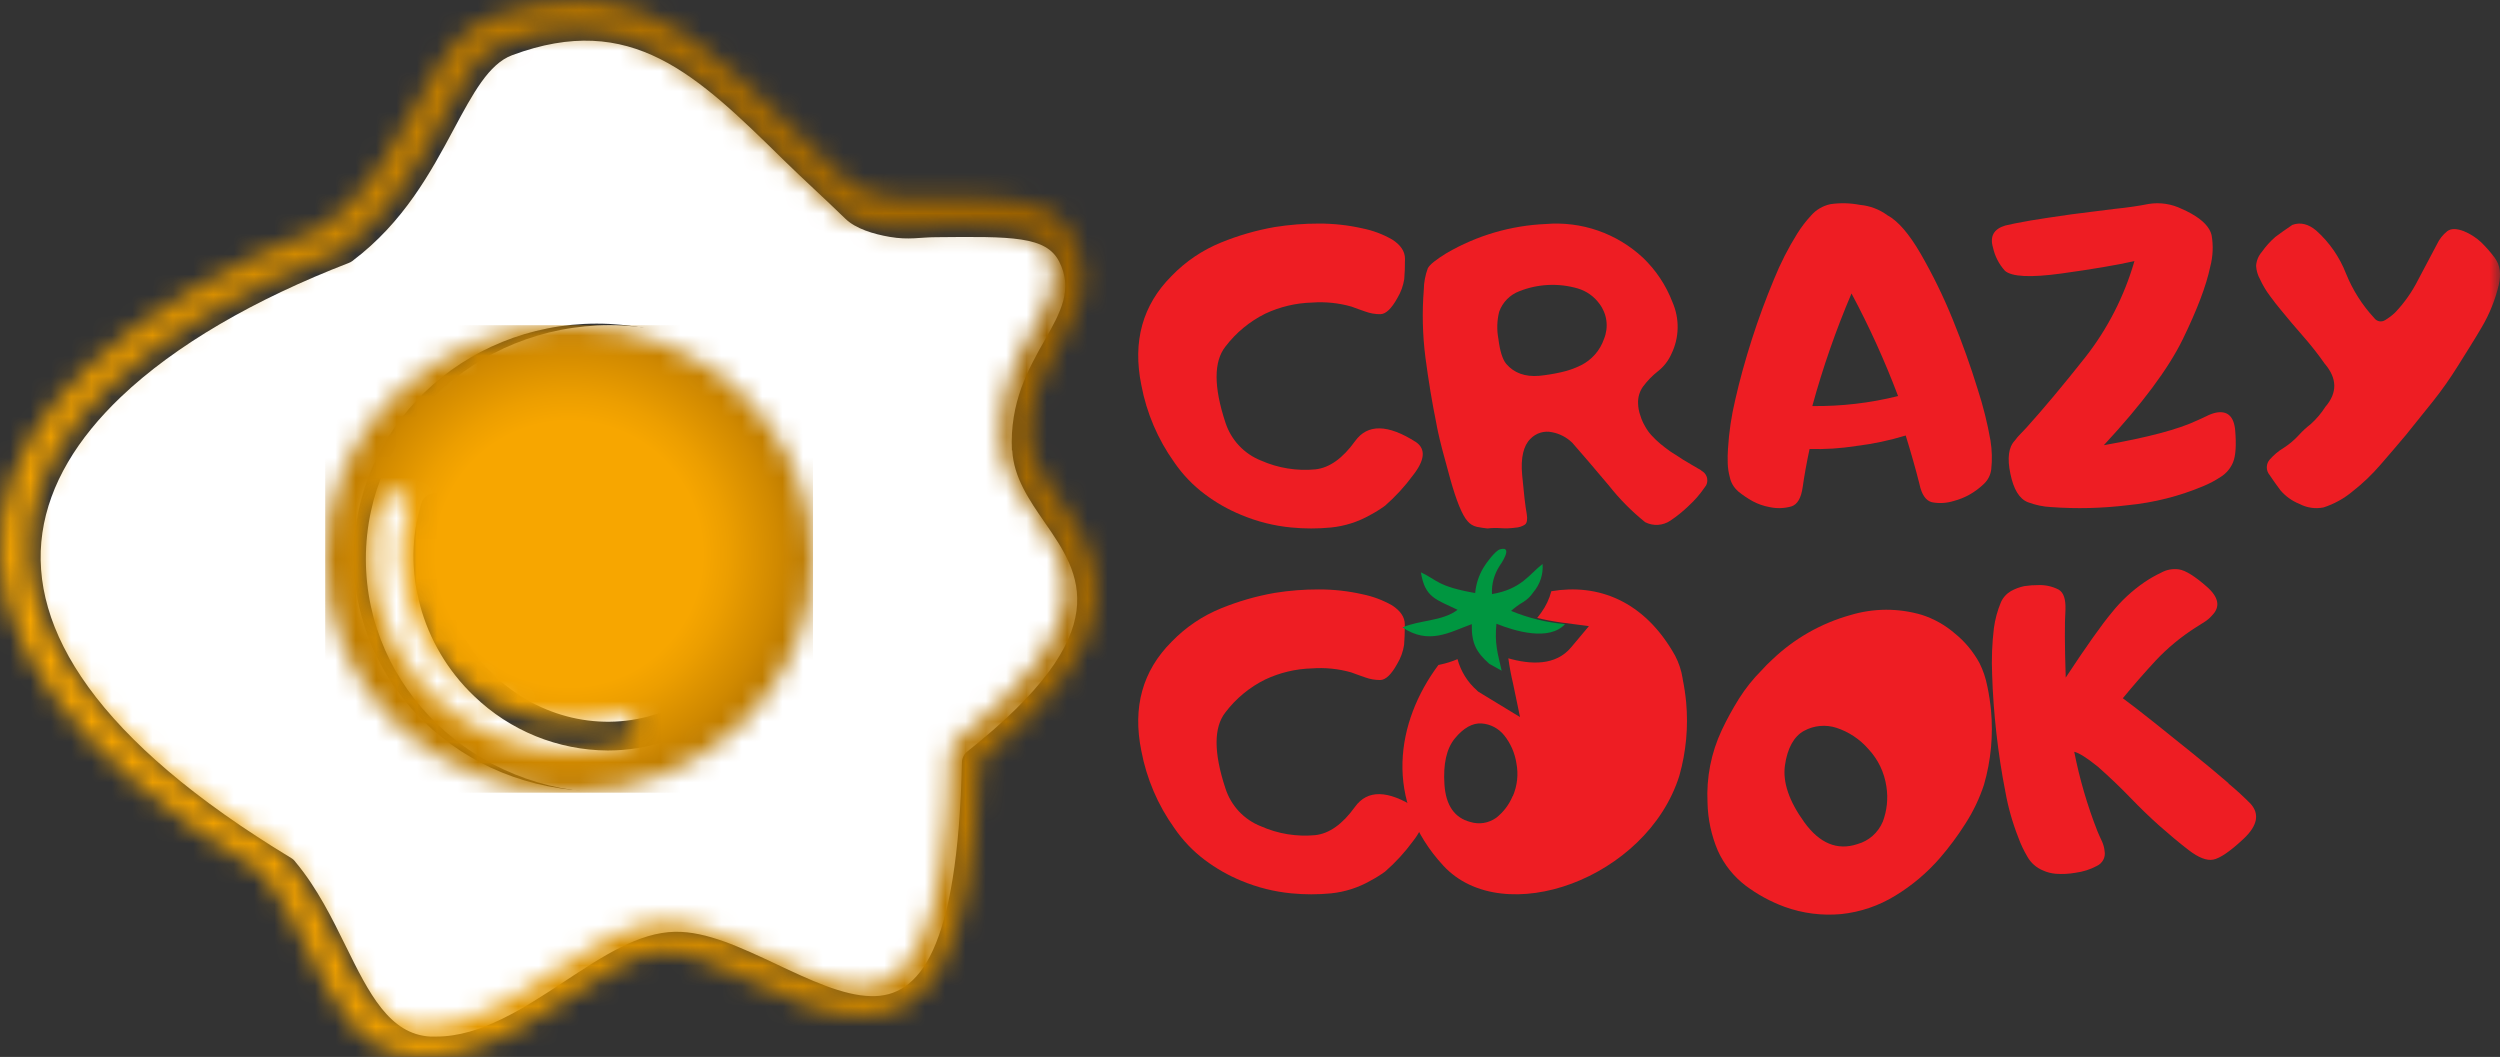 <?xml version="1.0" encoding="UTF-8"?> <svg xmlns="http://www.w3.org/2000/svg" width="123" height="52" viewBox="0 0 123 52" fill="none"><rect x="0" y="0" width="123" height="52" fill="#333333" stroke="none"/><mask id="mask0_1_218" style="mask-type:luminance" maskUnits="userSpaceOnUse" x="0" y="0" width="123" height="52"><path d="M123 0H0V52H123V0Z" fill="white"></path></mask><g mask="url(#mask0_1_218)"><path d="M69.66 39.747C68.275 38.863 67.276 38.847 66.665 39.698C66.053 40.549 65.402 41.013 64.712 41.089C63.799 41.176 62.879 41.026 62.04 40.654C61.63 40.494 61.261 40.244 60.959 39.923C60.657 39.601 60.43 39.217 60.294 38.796C59.709 37.032 59.709 35.781 60.294 35.044C60.813 34.362 61.482 33.811 62.247 33.432C62.968 33.093 63.751 32.906 64.547 32.885C65.198 32.837 65.852 32.903 66.48 33.082C66.703 33.161 66.925 33.248 67.17 33.329C67.404 33.415 67.652 33.458 67.901 33.457C68.17 33.457 68.453 33.19 68.745 32.658C68.916 32.374 69.031 32.058 69.081 31.729C69.103 31.478 69.117 31.145 69.117 30.728C69.117 30.364 68.907 30.055 68.489 29.783C68.038 29.527 67.55 29.344 67.043 29.24C66.334 29.078 65.609 28.998 64.881 29C64.155 28.998 63.429 29.055 62.712 29.171C61.81 29.329 60.928 29.583 60.08 29.929C59.163 30.3 58.333 30.86 57.644 31.574C56.213 33.004 55.716 34.794 56.154 36.944C56.413 38.313 56.966 39.608 57.775 40.737C58.186 41.34 58.692 41.871 59.274 42.308C59.829 42.727 60.435 43.072 61.078 43.336C61.864 43.664 62.694 43.872 63.541 43.953C64.189 44.016 64.841 44.016 65.489 43.953C66.171 43.883 66.83 43.672 67.426 43.331C67.676 43.199 67.917 43.049 68.146 42.882C68.66 42.434 69.123 41.929 69.526 41.377C70.105 40.636 70.154 40.091 69.669 39.752" fill="#EE1D23"></path><path d="M57.767 22.736C58.178 23.339 58.685 23.87 59.267 24.307C59.822 24.727 60.429 25.073 61.072 25.335C61.858 25.665 62.689 25.873 63.536 25.953C64.185 26.016 64.838 26.016 65.486 25.953C66.168 25.884 66.829 25.673 67.425 25.331C67.675 25.198 67.915 25.048 68.144 24.882C68.658 24.432 69.121 23.927 69.526 23.376C70.105 22.635 70.154 22.09 69.669 21.753C68.283 20.867 67.284 20.85 66.672 21.701C66.06 22.553 65.408 23.017 64.717 23.093C63.804 23.18 62.883 23.031 62.043 22.66C61.634 22.498 61.265 22.248 60.962 21.926C60.66 21.605 60.432 21.22 60.294 20.799C59.71 19.034 59.71 17.784 60.294 17.048C60.814 16.366 61.483 15.814 62.248 15.434C62.97 15.094 63.754 14.908 64.55 14.886C65.202 14.838 65.858 14.905 66.487 15.083C66.71 15.162 66.932 15.249 67.177 15.33C67.412 15.416 67.659 15.459 67.908 15.458C68.176 15.458 68.461 15.191 68.753 14.659C68.924 14.375 69.038 14.06 69.089 13.732C69.112 13.481 69.125 13.146 69.125 12.729C69.125 12.368 68.915 12.054 68.497 11.786C68.046 11.528 67.558 11.343 67.05 11.24C66.341 11.078 65.615 10.998 64.887 11C64.159 10.999 63.433 11.056 62.714 11.171C61.813 11.329 60.931 11.583 60.083 11.929C59.165 12.301 58.335 12.861 57.645 13.575C56.213 15.006 55.716 16.797 56.154 18.949C56.411 20.315 56.962 21.607 57.767 22.736Z" fill="#EE1D23"></path><path d="M74.425 39.163C74.249 39.588 73.968 39.959 73.61 40.238C73.426 40.368 73.216 40.454 72.995 40.489C72.775 40.524 72.549 40.507 72.335 40.44C71.56 40.235 71.136 39.622 71.067 38.602C70.999 37.583 71.169 36.825 71.587 36.32C72.005 35.815 72.458 35.56 72.895 35.594C73.109 35.609 73.317 35.668 73.508 35.768C73.699 35.868 73.868 36.008 74.006 36.178C74.322 36.573 74.53 37.048 74.608 37.555C74.711 38.097 74.651 38.658 74.434 39.163M82.785 33.374C82.723 32.987 82.6 32.614 82.421 32.269C80.897 29.532 78.596 28.705 76.326 29.088C76.225 29.47 76.055 29.829 75.825 30.145C75.751 30.248 75.691 30.329 75.631 30.402C76.035 30.501 76.444 30.578 76.855 30.632L78.174 30.806L77.302 31.846C76.54 32.765 75.303 32.701 74.21 32.389C74.267 32.808 74.345 33.224 74.443 33.635L74.785 35.28L72.724 34.026L72.666 33.968C72.205 33.566 71.872 33.03 71.709 32.43C71.437 32.546 71.156 32.635 70.868 32.696L70.772 32.715C68.684 35.509 68.062 39.395 71.01 42.589C73.957 45.783 81.037 43.232 82.625 38.162C82.957 36.988 83.07 35.76 82.958 34.542C82.921 34.157 82.863 33.773 82.785 33.394" fill="#EE1D23"></path><path d="M78.916 16.678C78.722 17.244 78.314 17.709 77.781 17.973C77.461 18.131 77.123 18.248 76.775 18.321C76.431 18.398 76.083 18.454 75.733 18.49C75.033 18.55 74.488 18.351 74.102 17.898C73.92 17.669 73.795 17.266 73.72 16.667C73.637 16.226 73.65 15.773 73.759 15.338C73.841 15.107 73.973 14.898 74.144 14.723C74.315 14.549 74.521 14.415 74.749 14.329C75.671 13.962 76.689 13.916 77.64 14.196C78.061 14.324 78.429 14.585 78.689 14.942C78.875 15.186 78.994 15.475 79.034 15.78C79.074 16.084 79.033 16.394 78.916 16.678ZM83.722 23.154C83.612 23.09 83.445 22.99 83.215 22.859C83.127 22.802 83.038 22.752 82.949 22.699C82.861 22.652 82.776 22.6 82.695 22.541C82.468 22.393 82.286 22.28 82.177 22.21C81.971 22.061 81.809 21.935 81.694 21.839C81.542 21.713 81.4 21.577 81.267 21.432C81.137 21.295 81.027 21.141 80.937 20.974C80.841 20.812 80.764 20.639 80.71 20.457C80.638 20.264 80.599 20.06 80.594 19.853C80.579 19.554 80.665 19.259 80.84 19.016C81.051 18.733 81.298 18.479 81.576 18.261C81.859 18.038 82.085 17.748 82.232 17.417C82.425 17.021 82.531 16.587 82.54 16.145C82.549 15.704 82.461 15.266 82.284 14.862C81.967 14.033 81.469 13.286 80.828 12.675C80.19 12.082 79.437 11.629 78.616 11.344C77.795 11.059 76.925 10.95 76.059 11.021C74.339 11.093 72.662 11.585 71.172 12.453C70.646 12.775 70.338 13.024 70.248 13.201C70.123 13.537 70.056 13.893 70.051 14.251C69.963 15.361 69.989 16.477 70.13 17.582C70.281 18.732 70.459 19.805 70.662 20.8C70.677 20.881 70.691 20.961 70.707 21.041C70.723 21.121 70.739 21.196 70.755 21.269C70.843 21.69 71.041 22.45 71.35 23.557C71.659 24.664 71.947 25.357 72.204 25.641C72.32 25.782 72.48 25.88 72.658 25.92C72.835 25.956 73.012 25.982 73.184 26C73.401 25.974 73.619 25.97 73.836 25.986C74.078 26.003 74.321 25.995 74.561 25.961C74.727 25.952 74.888 25.9 75.028 25.81C75.128 25.73 75.158 25.561 75.117 25.298C75.04 24.872 74.969 24.23 74.89 23.372C74.811 22.514 74.96 21.919 75.296 21.592C75.432 21.449 75.603 21.344 75.791 21.287C75.979 21.23 76.179 21.223 76.371 21.267C76.744 21.339 77.089 21.521 77.361 21.789C77.801 22.289 78.397 22.985 79.148 23.877C79.676 24.548 80.278 25.157 80.942 25.691C81.137 25.791 81.354 25.837 81.572 25.823C81.79 25.81 82.001 25.738 82.182 25.616C82.506 25.399 82.81 25.154 83.09 24.881C83.38 24.616 83.638 24.318 83.86 23.994C83.916 23.933 83.958 23.859 83.98 23.778C84.003 23.698 84.006 23.613 83.99 23.532C83.974 23.45 83.939 23.373 83.887 23.307C83.836 23.241 83.77 23.189 83.694 23.154" fill="#EE1D23"></path><path d="M92.635 40.423C92.522 40.692 92.35 40.932 92.133 41.124C91.916 41.316 91.658 41.455 91.38 41.531C90.396 41.857 89.526 41.496 88.774 40.458C88.022 39.42 87.701 38.481 87.82 37.648C87.939 36.814 88.263 36.223 88.763 35.955C89.005 35.824 89.27 35.743 89.544 35.718C89.817 35.693 90.093 35.724 90.355 35.809C90.962 36.008 91.506 36.37 91.928 36.856C92.403 37.364 92.711 38.008 92.811 38.7C92.902 39.28 92.841 39.874 92.635 40.423ZM97.773 33.755C97.699 33.366 97.573 32.989 97.397 32.635C97.092 32.069 96.679 31.57 96.181 31.168C95.706 30.757 95.155 30.446 94.559 30.253C93.404 29.911 92.175 29.916 91.022 30.267C89.593 30.669 88.281 31.416 87.2 32.446C87.017 32.614 86.838 32.793 86.664 32.987C86.248 33.404 85.879 33.867 85.562 34.367C85.25 34.866 84.966 35.383 84.714 35.916C84.189 37.03 83.948 38.259 84.01 39.492C84.027 40.308 84.201 41.113 84.521 41.862C84.829 42.538 85.297 43.126 85.884 43.573C86.469 44.011 87.113 44.362 87.797 44.614C88.69 44.938 89.642 45.06 90.586 44.973C91.53 44.875 92.441 44.565 93.252 44.065C94.077 43.563 94.82 42.935 95.454 42.202C95.908 41.676 96.323 41.117 96.695 40.528C97.082 39.93 97.39 39.283 97.613 38.605C97.956 37.415 98.072 36.17 97.957 34.935C97.918 34.544 97.859 34.156 97.778 33.771" fill="#EE1D23"></path><path d="M109.646 38.537C109.101 38.07 108.507 37.57 107.858 37.05C107.208 36.529 106.57 36.013 105.943 35.513C105.316 35.014 104.817 34.627 104.442 34.353C104.969 33.714 105.506 33.099 106.054 32.507C106.642 31.881 107.309 31.329 108.041 30.864C108.169 30.781 108.306 30.692 108.456 30.602C108.597 30.514 108.723 30.406 108.831 30.282C109.252 29.857 109.166 29.384 108.573 28.864C107.981 28.346 107.524 28.061 107.204 28.014C106.904 27.971 106.598 28.026 106.334 28.172C106.046 28.308 105.77 28.465 105.508 28.643C104.897 29.063 104.354 29.568 103.897 30.141C103.404 30.731 102.649 31.796 101.634 33.337C101.582 31.769 101.578 30.649 101.621 29.978C101.636 29.474 101.528 29.149 101.285 29.009C100.987 28.855 100.652 28.778 100.313 28.786C100.074 28.784 99.835 28.801 99.598 28.837C99.365 28.885 99.142 28.968 98.936 29.083C98.716 29.213 98.544 29.405 98.444 29.634C98.273 30.043 98.157 30.471 98.099 30.909C98.009 31.662 97.98 32.422 98.013 33.18C98.04 34.104 98.109 35.064 98.221 36.062C98.332 37.059 98.48 38.019 98.662 38.941C98.799 39.717 99.015 40.478 99.305 41.215C99.422 41.538 99.57 41.85 99.746 42.147C99.914 42.45 100.184 42.69 100.512 42.825C100.709 42.915 100.922 42.971 101.139 42.989C101.465 43.014 101.792 42.997 102.113 42.94C102.483 42.892 102.84 42.778 103.166 42.604C103.301 42.54 103.411 42.436 103.48 42.307C103.549 42.178 103.573 42.031 103.548 41.888C103.532 41.712 103.485 41.539 103.409 41.378C103.325 41.206 103.257 41.042 103.188 40.881C102.693 39.617 102.313 38.315 102.053 36.988C102.296 37.045 102.682 37.292 103.21 37.717C103.789 38.228 104.321 38.736 104.806 39.24C105.292 39.745 105.773 40.209 106.25 40.634C106.732 41.059 107.209 41.461 107.688 41.829C108.167 42.196 108.571 42.356 108.895 42.292C109.22 42.228 109.732 41.886 110.399 41.255C111.066 40.624 111.176 40.052 110.739 39.555C110.39 39.199 110.021 38.862 109.635 38.544" fill="#EE1D23"></path><path d="M122.757 12.702C122.55 12.425 122.323 12.165 122.077 11.923C121.827 11.691 121.538 11.505 121.224 11.375C120.862 11.238 120.592 11.233 120.405 11.375C120.189 11.546 120.016 11.766 119.899 12.017C119.645 12.505 119.335 13.086 118.97 13.771C118.676 14.356 118.298 14.894 117.849 15.368C117.698 15.514 117.531 15.641 117.351 15.748C117.265 15.805 117.161 15.826 117.06 15.807C116.959 15.787 116.869 15.729 116.81 15.645C116.219 15.008 115.75 14.267 115.424 13.459C115.109 12.652 114.612 11.931 113.971 11.355C113.574 11.015 113.176 10.921 112.783 11.065C112.426 11.31 112.146 11.503 111.948 11.656C111.697 11.874 111.474 12.122 111.282 12.395C111.116 12.585 111.017 12.826 111 13.08C111.014 13.317 111.083 13.547 111.2 13.753C111.331 14.038 111.492 14.308 111.68 14.557C111.866 14.813 112.057 15.058 112.25 15.287C112.519 15.62 112.877 16.044 113.33 16.563C113.701 16.985 114.049 17.427 114.371 17.888C114.994 18.613 115.006 19.323 114.407 20.018C114.203 20.338 113.955 20.629 113.672 20.88C113.475 21.031 113.292 21.199 113.125 21.383C112.901 21.631 112.646 21.849 112.366 22.03C112.108 22.184 111.875 22.378 111.675 22.605C111.582 22.708 111.529 22.842 111.527 22.982C111.524 23.121 111.571 23.257 111.66 23.364C111.839 23.631 112.017 23.883 112.195 24.119C112.449 24.418 112.771 24.649 113.134 24.793C113.497 24.985 113.914 25.046 114.316 24.966C114.842 24.796 115.332 24.526 115.757 24.168C116.253 23.779 116.711 23.341 117.123 22.861C117.543 22.377 117.956 21.895 118.362 21.412C118.806 20.864 119.25 20.312 119.694 19.755C120.138 19.198 120.536 18.632 120.92 18.016C121.304 17.401 121.695 16.792 122.097 16.107C122.479 15.461 122.762 14.759 122.937 14.027C123.063 13.479 122.999 13.037 122.755 12.707" fill="#EE1D23"></path><path d="M91.094 14.439C91.969 16.073 92.734 17.759 93.385 19.486C92.008 19.83 90.589 19.995 89.166 19.978C89.681 18.093 90.325 16.243 91.094 14.439ZM85.506 24.167C85.734 24.353 85.979 24.519 86.238 24.663C86.493 24.798 86.769 24.895 87.056 24.948C87.413 25.027 87.786 25.016 88.137 24.915C88.432 24.82 88.617 24.503 88.691 23.973C88.772 23.405 88.882 22.78 89.031 22.09C89.796 22.112 90.562 22.063 91.317 21.943C92.146 21.843 92.965 21.671 93.761 21.427C94.034 22.312 94.259 23.106 94.436 23.811C94.545 24.333 94.752 24.635 95.051 24.71C95.412 24.779 95.784 24.756 96.132 24.646C96.409 24.572 96.674 24.464 96.921 24.324C97.175 24.177 97.409 24 97.619 23.798C97.816 23.606 97.939 23.356 97.97 23.088C98.02 22.621 98.007 22.15 97.934 21.686C97.784 20.829 97.574 19.983 97.304 19.154C96.96 18.032 96.548 16.882 96.069 15.703C95.619 14.596 95.092 13.518 94.493 12.478C93.925 11.499 93.381 10.87 92.86 10.591C92.469 10.302 92 10.124 91.508 10.08C91.031 9.987 90.54 9.975 90.058 10.045C89.684 10.125 89.349 10.321 89.105 10.604C88.852 10.876 88.626 11.171 88.43 11.484C87.979 12.206 87.594 12.964 87.276 13.749C86.887 14.685 86.522 15.662 86.195 16.684C85.869 17.707 85.592 18.701 85.373 19.672C85.185 20.462 85.066 21.265 85.017 22.075C85 22.311 84.996 22.547 85.004 22.784C85.01 23.02 85.045 23.253 85.108 23.481C85.161 23.743 85.301 23.982 85.506 24.162" fill="#EE1D23"></path><path d="M98.632 13.314C98.965 13.619 99.894 13.667 101.421 13.456C102.947 13.245 104.145 13.042 105.014 12.846C104.518 14.564 103.701 16.167 102.606 17.566C101.524 18.933 100.559 20.088 99.71 21.031L99.408 21.349C99.306 21.45 99.213 21.56 99.129 21.676C98.822 21.997 98.749 22.541 98.911 23.308C99.068 24.072 99.347 24.54 99.767 24.707C100.138 24.848 100.527 24.93 100.922 24.949C102.175 25.04 103.435 25.009 104.683 24.856C105.972 24.732 107.236 24.411 108.432 23.905C108.723 23.783 109.001 23.634 109.265 23.46C109.534 23.29 109.745 23.039 109.868 22.741C109.999 22.413 110.029 21.897 109.973 21.193C109.916 20.49 109.594 20.191 109.023 20.303C108.862 20.34 108.706 20.398 108.559 20.474C108.404 20.548 108.254 20.621 108.11 20.681C107.177 21.127 105.643 21.527 103.508 21.904C105.383 19.885 106.677 18.15 107.389 16.698C108.095 15.246 108.55 14.055 108.744 13.12C108.879 12.612 108.901 12.079 108.809 11.561C108.713 11.176 108.374 10.824 107.805 10.506C107.658 10.424 107.508 10.349 107.354 10.283C106.848 10.034 106.281 9.946 105.726 10.032C105.256 10.127 104.683 10.212 104.011 10.281L102.968 10.412C102.61 10.461 102.251 10.506 101.896 10.548C101.05 10.666 100.39 10.771 99.915 10.847C99.281 10.958 98.865 11.043 98.66 11.096C98.096 11.263 97.891 11.628 98.055 12.18C98.148 12.604 98.348 12.995 98.636 13.314" fill="#EE1D23"></path><path d="M72.412 30.718C72.395 31.644 72.625 32.082 73.272 32.659L73.882 33C73.68 32.111 73.529 31.666 73.625 30.688C74.543 31.058 76.222 31.555 77 30.707C76.084 30.626 75.188 30.406 74.346 30.056C74.527 29.892 74.726 29.747 74.94 29.622C75.139 29.499 75.308 29.336 75.435 29.145C75.771 28.752 75.935 28.252 75.894 27.748C75.236 28.253 74.864 28.982 73.405 29.23C73.38 28.745 73.508 28.265 73.774 27.85C73.774 27.85 74.515 26.82 73.797 27.028C73.568 27.095 73.109 27.711 72.976 27.945C72.752 28.325 72.617 28.745 72.579 29.178C70.707 28.85 70.709 28.527 69.909 28.16C70.106 29.421 70.675 29.494 71.714 30.002C70.975 30.57 69.824 30.505 69 30.87C70.305 31.737 71.294 31.113 72.418 30.705" fill="#009640"></path><path d="M29.359 38.914C22.755 38.914 17.401 33.765 17.401 27.418C17.401 21.071 22.755 15.922 29.359 15.922C35.963 15.922 41.317 21.071 41.317 27.418C41.317 33.765 35.963 38.914 29.359 38.914ZM49.786 22.169C49.672 19.782 50.595 18.152 51.415 16.711C52.167 15.384 52.812 14.248 52.112 12.871C51.471 11.615 49.784 11.633 46.062 11.67C45.273 11.67 44.736 11.819 43.775 11.655C42.97 11.518 42.099 11.248 41.602 10.771C40.453 9.654 39.613 8.907 38.594 7.912C34.261 3.656 31.068 0.533 25.199 2.715C24.05 3.139 23.265 4.605 22.326 6.356C21.199 8.456 19.872 10.932 17.337 12.84C17.285 12.88 17.227 12.912 17.165 12.935C12.523 14.73 8.633 16.97 5.939 19.538C3.799 21.581 2.431 23.827 2.086 26.213C1.742 28.598 2.416 31.13 4.343 33.798C6.304 36.506 9.546 39.325 14.322 42.212C14.41 42.264 14.486 42.334 14.543 42.418C15.602 43.689 16.334 45.17 17.026 46.578C18.146 48.847 19.154 50.894 21.179 51H21.462C23.654 51 25.794 49.59 27.788 48.276C29.671 47.036 31.434 45.873 33.216 45.844C34.763 45.818 36.456 46.62 38.2 47.438C39.816 48.199 41.471 48.986 42.857 49.01C45.242 49.066 47.114 46.722 47.329 37.514C47.331 37.408 47.356 37.304 47.403 37.21C47.45 37.115 47.517 37.032 47.6 36.966C55.084 31.032 53.142 28.223 51.422 25.735C50.624 24.584 49.875 23.487 49.802 22.152" fill="white"></path><path d="M32.848 36.437C31.901 36.76 30.906 36.925 29.905 36.926C27.446 36.911 25.089 35.951 23.323 34.245C20.726 31.768 19.712 28.033 20.739 24.736C20.8 24.561 20.926 24.416 21.091 24.332C21.257 24.248 21.448 24.232 21.626 24.287C21.803 24.341 21.952 24.462 22.041 24.625C22.13 24.787 22.153 24.977 22.104 25.156C21.234 27.951 22.104 31.127 24.311 33.226C26.518 35.324 29.614 36.048 32.385 35.099C32.562 35.042 32.756 35.057 32.923 35.141C33.09 35.224 33.217 35.37 33.278 35.546C33.339 35.722 33.328 35.915 33.247 36.083C33.167 36.252 33.024 36.382 32.848 36.446M30 16C23.372 16 18 21.151 18 27.5C18 33.849 23.372 39 30 39C36.628 39 42 33.849 42 27.5C42 21.151 36.628 16 30 16Z" fill="white"></path></g><mask id="mask1_1_218" style="mask-type:luminance" maskUnits="userSpaceOnUse" x="16" y="16" width="24" height="23"><path d="M21.315 34.234C18.715 31.757 17.701 28.022 18.728 24.724C18.784 24.544 18.91 24.394 19.077 24.306C19.244 24.218 19.439 24.2 19.62 24.256C19.801 24.311 19.952 24.436 20.04 24.603C20.128 24.77 20.146 24.965 20.09 25.145C19.223 27.94 20.09 31.116 22.308 33.215C24.526 35.313 27.612 36.036 30.382 35.088C30.56 35.031 30.753 35.046 30.921 35.129C31.088 35.213 31.215 35.358 31.276 35.535C31.336 35.711 31.325 35.904 31.245 36.072C31.165 36.24 31.021 36.37 30.846 36.435C29.898 36.758 28.904 36.923 27.902 36.923C25.445 36.908 23.088 35.948 21.323 34.243M16 27.5C16 33.852 21.375 39 28 39C34.626 39 40 33.849 40 27.5C40 21.151 34.628 16 28 16C21.372 16 16 21.151 16 27.5Z" fill="white"></path></mask><g mask="url(#mask1_1_218)"><path d="M40 16H16V39H40V16Z" fill="url(#paint0_radial_1_218)"></path></g><mask id="mask2_1_218" style="mask-type:luminance" maskUnits="userSpaceOnUse" x="0" y="0" width="54" height="52"><path d="M20.619 50.533C18.595 50.418 17.587 48.37 16.468 46.108C15.774 44.701 15.043 43.216 13.984 41.944C13.926 41.86 13.851 41.79 13.763 41.738C8.987 38.862 5.745 36.03 3.784 33.317C1.857 30.647 1.185 28.098 1.528 25.726C1.87 23.354 3.241 21.09 5.38 19.048C8.074 16.475 11.975 14.234 16.605 12.439C16.667 12.415 16.725 12.382 16.778 12.342C19.313 10.432 20.639 7.956 21.768 5.852C22.708 4.1 23.492 2.633 24.642 2.208C30.52 0.024 33.703 3.151 38.046 7.408C39.058 8.403 39.905 9.151 41.054 10.269C41.551 10.753 42.422 11.023 43.227 11.154C44.179 11.315 44.727 11.174 45.514 11.167C49.236 11.129 50.922 11.114 51.563 12.371C52.264 13.747 51.621 14.882 50.867 16.212C50.047 17.654 49.123 19.285 49.238 21.677C49.304 23.004 50.06 24.111 50.858 25.261C52.578 27.75 54.52 30.571 47.037 36.501C46.954 36.567 46.886 36.65 46.84 36.745C46.792 36.84 46.767 36.944 46.765 37.05C46.544 46.257 44.679 48.602 42.294 48.555C40.91 48.522 39.253 47.743 37.637 46.982C35.893 46.164 34.189 45.36 32.653 45.387C30.872 45.416 29.117 46.58 27.225 47.821C25.236 49.137 23.092 50.547 20.9 50.547C20.807 50.547 20.71 50.547 20.617 50.547M28.381 0.011C26.93 0.037 25.495 0.323 24.144 0.856C22.48 1.471 21.576 3.157 20.497 5.173C19.448 7.129 18.216 9.426 15.991 11.134C11.23 12.99 7.201 15.318 4.388 18.006C2.014 20.272 0.491 22.799 0.1 25.529C-0.291 28.259 0.449 31.173 2.617 34.171C4.673 37.017 8.023 39.955 12.919 42.922C13.84 44.048 14.523 45.436 15.173 46.752C16.486 49.42 17.671 51.826 20.537 51.989C23.296 52.147 25.742 50.533 28.014 49.036C29.718 47.912 31.312 46.861 32.678 46.836C33.88 46.816 35.436 47.549 37.027 48.297C38.78 49.122 40.563 49.967 42.265 50.005C45.43 50.08 47.908 47.509 48.195 37.437C56.426 30.799 54.103 27.436 52.045 24.458C51.367 23.478 50.719 22.546 50.679 21.624C50.582 19.648 51.398 18.21 52.12 16.94C53.082 15.245 53.902 13.796 52.85 11.729C51.798 9.662 49.839 9.698 45.503 9.738H44.177C43.162 9.745 42.182 9.363 41.439 8.671C40.601 7.888 39.812 7.122 39.058 6.372C35.443 2.832 32.565 0 28.386 0" fill="white"></path></mask><g mask="url(#mask2_1_218)"><path d="M42.421 -24.68L-23 14L14.829 77.6L80.25 38.92L42.421 -24.68Z" fill="url(#paint1_linear_1_218)"></path></g><defs><radialGradient id="paint0_radial_1_218" cx="0" cy="0" r="1" gradientUnits="userSpaceOnUse" gradientTransform="translate(28 27.255) scale(14.276 14.231)"><stop stop-color="#F7A600"></stop><stop offset="0.46" stop-color="#F7A600"></stop><stop offset="0.55" stop-color="#EC9E00"></stop><stop offset="0.72" stop-color="#D08900"></stop><stop offset="0.93" stop-color="#A36800"></stop><stop offset="1" stop-color="#935C00"></stop></radialGradient><linearGradient id="paint1_linear_1_218" x1="6.116" y1="41.622" x2="56.231" y2="11.813" gradientUnits="userSpaceOnUse"><stop stop-color="#F7A600"></stop><stop offset="1" stop-color="#925B00"></stop></linearGradient></defs></svg> 